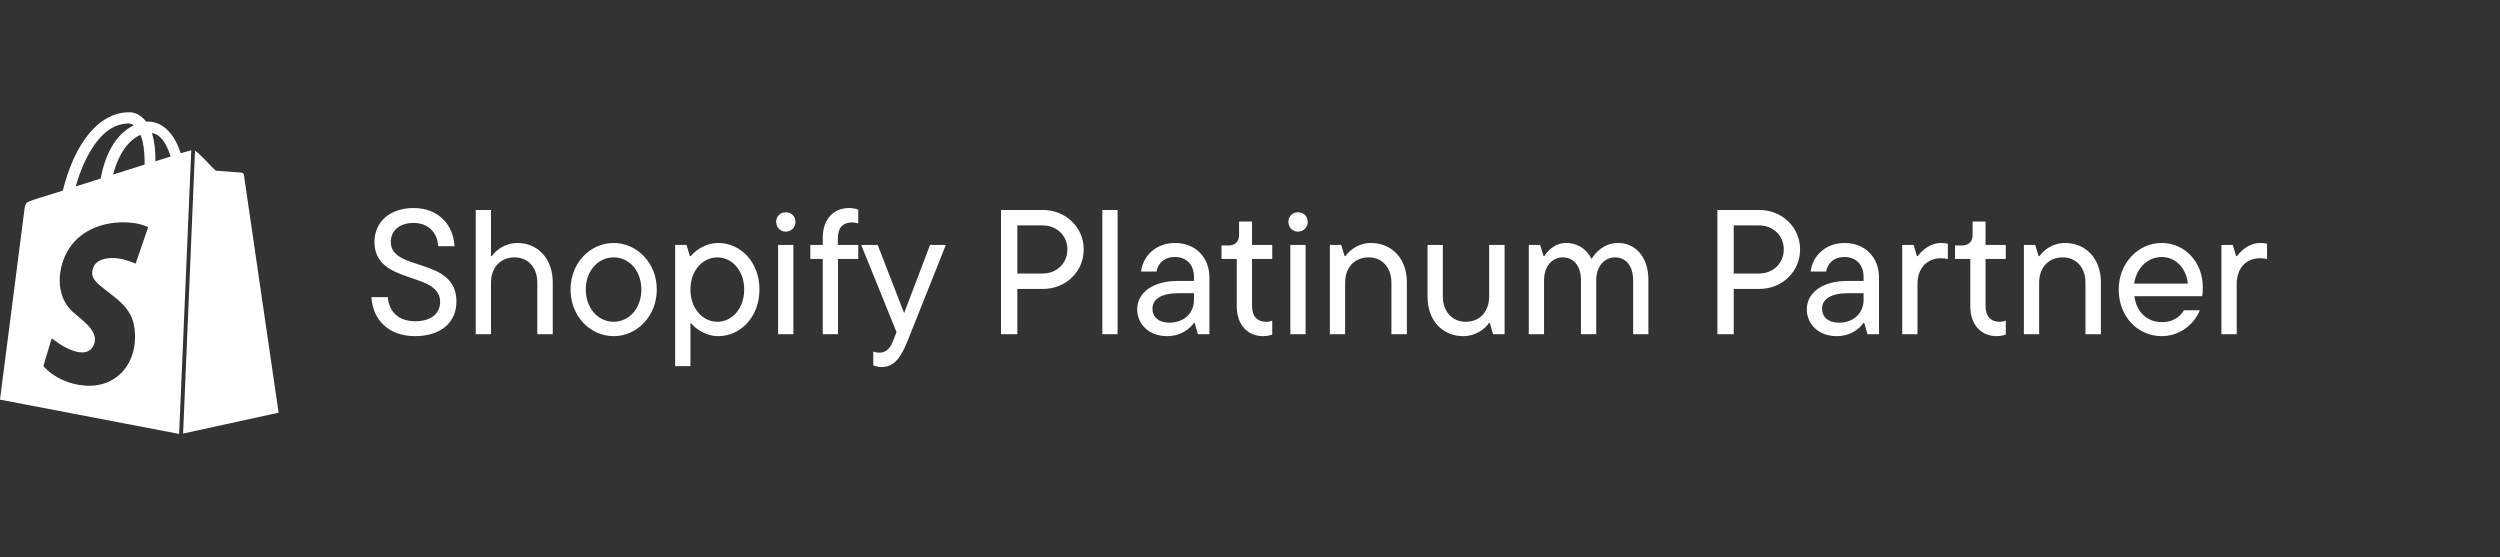 <svg width="184" height="41" viewBox="0 0 184 41" fill="none" xmlns="http://www.w3.org/2000/svg">
<rect x="0" y="0" width="184" height="41" fill="#333333" stroke="none"/>
<g clip-path="url(#clip0_1613_1104)">
<path d="M17.948 12.85C17.92 12.768 17.865 12.722 17.782 12.704L15.881 12.563C15.439 12.159 15.03 11.666 14.588 11.27C14.555 11.241 14.382 11.08 14.351 11.113L13.476 31.909L20.506 30.374L17.948 12.85ZM13.295 11.278C12.941 10.115 12.11 8.868 10.758 8.95C10.56 8.708 10.313 8.48 10.021 8.363C9.907 8.317 9.789 8.294 9.67 8.266H9.306C7.389 8.394 6.119 10.134 5.387 11.765C5.061 12.492 4.822 13.257 4.622 14.029C4.076 14.212 3.52 14.366 2.973 14.546C2.752 14.618 2.099 14.801 1.958 14.939C1.853 15.041 1.828 15.22 1.806 15.358L-0 29.413L13.13 31.927H13.185L14.077 11.057L13.295 11.278ZM10.036 10.088C10.081 10.06 10.312 9.916 10.345 9.937C10.406 10.07 10.45 10.227 10.485 10.369C10.621 10.936 10.647 11.531 10.645 12.111L8.323 12.85C8.59 11.817 9.11 10.668 10.036 10.088H10.036ZM6.152 12.098C6.682 10.901 7.607 9.413 8.974 9.14C9.235 9.088 9.628 9.022 9.834 9.227C8.374 9.94 7.697 11.615 7.403 13.146L5.573 13.719C5.731 13.167 5.92 12.622 6.152 12.098L6.152 12.098ZM9.98 19.405C9.537 19.212 9.07 19.055 8.586 19.006C7.966 18.943 7.081 19.038 6.847 19.735C6.652 20.315 6.943 20.652 7.349 21.002C8.452 21.953 9.697 22.528 9.905 24.193C10.203 26.595 8.689 28.577 6.219 28.378C5.087 28.286 3.956 27.801 3.19 26.943L3.806 24.903C4.006 25.026 4.19 25.186 4.39 25.317C5.028 25.733 6.401 26.413 6.875 25.439C7.437 24.286 5.723 23.413 5.108 22.703C3.992 21.415 4.287 19.289 5.282 18.017C6.321 16.688 8.097 16.225 9.715 16.399C10.125 16.443 10.531 16.548 10.908 16.714L9.98 19.404V19.405ZM12.517 11.534L11.437 11.87C11.448 11.171 11.389 10.468 11.182 9.8C11.798 9.858 12.178 10.534 12.392 11.058C12.421 11.128 12.549 11.443 12.548 11.493C12.547 11.516 12.539 11.527 12.517 11.534Z" fill="white"/>
<path d="M30.538 24.74C28.605 24.74 27.43 23.539 27.339 21.867H28.54C28.631 22.951 29.337 23.643 30.551 23.643C31.779 23.643 32.393 23.029 32.393 22.22C32.393 19.934 27.561 21.005 27.561 17.805C27.561 16.382 28.631 15.311 30.447 15.311C32.262 15.311 33.372 16.538 33.451 18.119H32.249C32.197 17.1 31.505 16.408 30.447 16.408C29.363 16.408 28.762 17.009 28.762 17.805C28.762 20.026 33.594 18.876 33.594 22.194C33.594 23.669 32.523 24.74 30.538 24.74ZM36.137 24.597H35.014V15.454H36.137V18.85H36.202C36.45 18.471 37.13 17.884 38.096 17.884C39.559 17.884 40.682 19.02 40.682 20.77V24.597H39.546V20.809C39.546 19.66 38.84 18.942 37.874 18.942C36.855 18.942 36.137 19.66 36.137 20.809V24.597ZM45.166 24.74C43.429 24.74 41.992 23.265 41.992 21.305C41.992 19.36 43.429 17.884 45.166 17.884C46.89 17.884 48.339 19.36 48.339 21.305C48.339 23.265 46.89 24.74 45.166 24.74ZM45.166 23.683C46.276 23.683 47.203 22.729 47.203 21.305C47.203 19.895 46.276 18.942 45.166 18.942C44.056 18.942 43.115 19.895 43.115 21.305C43.115 22.729 44.056 23.683 45.166 23.683ZM50.816 26.948H49.692V18.027H50.528L50.776 18.85H50.842C51.038 18.589 51.795 17.884 52.866 17.884C54.512 17.884 55.896 19.294 55.896 21.305C55.896 23.317 54.512 24.74 52.866 24.74C51.821 24.74 51.064 24.061 50.881 23.8H50.816V26.948ZM52.801 23.683C53.859 23.683 54.773 22.729 54.773 21.305C54.773 19.895 53.859 18.942 52.801 18.942C51.73 18.942 50.816 19.895 50.816 21.305C50.816 22.729 51.73 23.683 52.801 23.683ZM57.83 17.048C57.438 17.048 57.125 16.734 57.125 16.33C57.125 15.912 57.438 15.624 57.83 15.624C58.235 15.624 58.548 15.912 58.548 16.33C58.548 16.734 58.235 17.048 57.83 17.048ZM58.392 24.597H57.268V18.027H58.392V24.597ZM62.71 16.369C62.07 16.369 61.665 16.734 61.665 17.544V18.027H63.167V19.059H61.678V24.597H60.555V19.059H59.641V18.027H60.555V17.492C60.555 16.108 61.378 15.311 62.488 15.311C62.801 15.311 63.01 15.376 63.167 15.428V16.447C63.023 16.395 62.88 16.369 62.71 16.369ZM66.544 23.043L68.451 18.027H69.614L66.793 25.106C66.192 26.621 65.617 27.013 64.886 27.013C64.624 27.013 64.429 26.948 64.272 26.895V25.877C64.415 25.929 64.546 25.955 64.703 25.955C65.147 25.955 65.473 25.746 65.722 25.106L65.983 24.44L63.384 18.027H64.598L66.544 23.043ZM73.675 15.454H76.757C78.442 15.454 79.761 16.734 79.761 18.354C79.761 20 78.442 21.266 76.757 21.266H74.876V24.597H73.675V15.454ZM74.876 20.13H76.744C77.776 20.13 78.559 19.386 78.559 18.354C78.559 17.335 77.776 16.591 76.744 16.591H74.876V20.13ZM82.256 24.597H81.133V15.454H82.256V24.597ZM86.48 17.884C87.981 17.884 89.013 18.928 89.013 20.43V24.597H88.164L87.929 23.774H87.864C87.603 24.153 86.963 24.74 85.892 24.74C84.56 24.74 83.698 23.852 83.698 22.768C83.698 21.515 84.899 20.679 86.649 20.679H87.877V20.378C87.877 19.477 87.316 18.916 86.48 18.916C85.644 18.916 85.226 19.412 85.121 19.986H83.985C84.103 18.889 85.03 17.884 86.48 17.884ZM86.075 23.748C87.185 23.748 87.877 23.003 87.877 22.076V21.58H86.728C85.487 21.58 84.821 22.011 84.821 22.716C84.821 23.317 85.252 23.748 86.075 23.748ZM92.959 24.74C91.862 24.74 91.026 23.944 91.026 22.546V19.059H89.903V18.067H90.399C90.908 18.067 91.196 17.792 91.196 17.283V16.303H92.149V18.027H93.638V19.059H92.149V22.507C92.149 23.317 92.567 23.683 93.181 23.683C93.35 23.683 93.494 23.656 93.638 23.591V24.623C93.481 24.675 93.272 24.74 92.959 24.74ZM95.531 17.048C95.139 17.048 94.826 16.734 94.826 16.33C94.826 15.912 95.139 15.624 95.531 15.624C95.936 15.624 96.249 15.912 96.249 16.33C96.249 16.734 95.936 17.048 95.531 17.048ZM96.093 24.597H94.969V18.027H96.093V24.597ZM99.001 24.597H97.877V18.027H98.713L98.961 18.85H99.027C99.275 18.471 99.941 17.884 100.907 17.884C102.422 17.884 103.546 19.02 103.546 20.77V24.597H102.409V20.809C102.409 19.66 101.704 18.942 100.738 18.942C99.719 18.942 99.001 19.66 99.001 20.809V24.597ZM107.694 24.74C106.179 24.74 105.069 23.604 105.069 21.854V18.027H106.192V21.815C106.192 22.964 106.911 23.683 107.877 23.683C108.896 23.683 109.601 22.964 109.601 21.815V18.027H110.737V24.597H109.888L109.653 23.774H109.588C109.34 24.153 108.661 24.74 107.694 24.74ZM119.101 17.884C120.355 17.884 121.322 18.902 121.322 20.6V24.597H120.199V20.626C120.199 19.542 119.637 18.942 118.866 18.942C118.109 18.942 117.482 19.582 117.482 20.626V24.597H116.359V20.626C116.359 19.542 115.797 18.942 115.027 18.942C114.256 18.942 113.642 19.582 113.642 20.626V24.597H112.519V18.027H113.355L113.603 18.85H113.668C113.864 18.511 114.4 17.884 115.275 17.884C116.346 17.884 116.933 18.615 117.142 19.059C117.404 18.602 118.044 17.884 119.101 17.884ZM126.4 15.454H129.482C131.167 15.454 132.486 16.734 132.486 18.354C132.486 20 131.167 21.266 129.482 21.266H127.602V24.597H126.4V15.454ZM127.602 20.13H129.469C130.501 20.13 131.285 19.386 131.285 18.354C131.285 17.335 130.501 16.591 129.469 16.591H127.602V20.13ZM135.762 17.884C137.263 17.884 138.295 18.928 138.295 20.43V24.597H137.446L137.211 23.774H137.146C136.885 24.153 136.245 24.74 135.174 24.74C133.842 24.74 132.98 23.852 132.98 22.768C132.98 21.515 134.181 20.679 135.931 20.679H137.159V20.378C137.159 19.477 136.597 18.916 135.762 18.916C134.926 18.916 134.508 19.412 134.403 19.986H133.267C133.385 18.889 134.312 17.884 135.762 17.884ZM135.357 23.748C136.467 23.748 137.159 23.003 137.159 22.076V21.58H136.01C134.769 21.58 134.103 22.011 134.103 22.716C134.103 23.317 134.534 23.748 135.357 23.748ZM141.127 24.597H140.004V18.027H140.84L141.088 18.85H141.154C141.389 18.498 142.029 17.884 142.851 17.884C143.047 17.884 143.217 17.897 143.361 17.936V19.072C143.191 19.02 143.034 19.007 142.851 19.007C141.846 19.007 141.127 19.712 141.127 20.901V24.597ZM146.947 24.74C145.85 24.74 145.014 23.944 145.014 22.546V19.059H143.891V18.067H144.387C144.896 18.067 145.184 17.792 145.184 17.283V16.303H146.137V18.027H147.626V19.059H146.137V22.507C146.137 23.317 146.555 23.683 147.169 23.683C147.339 23.683 147.482 23.656 147.626 23.591V24.623C147.469 24.675 147.26 24.74 146.947 24.74ZM150.081 24.597H148.958V18.027H149.794L150.042 18.85H150.107C150.355 18.471 151.021 17.884 151.988 17.884C153.503 17.884 154.626 19.02 154.626 20.77V24.597H153.49V20.809C153.49 19.66 152.784 18.942 151.818 18.942C150.799 18.942 150.081 19.66 150.081 20.809V24.597ZM162.128 21.149C162.128 21.423 162.115 21.645 162.076 21.802H157.087C157.257 22.99 158.04 23.709 159.124 23.709C159.908 23.709 160.417 23.356 160.744 22.834H161.906C161.514 23.826 160.469 24.74 159.111 24.74C157.335 24.74 155.937 23.304 155.937 21.305C155.937 19.36 157.374 17.884 159.098 17.884C160.822 17.884 162.128 19.307 162.128 21.149ZM159.098 18.916C158.105 18.916 157.243 19.686 157.074 20.875H161.031C160.9 19.725 160.13 18.916 159.098 18.916ZM164.621 24.597H163.497V18.027H164.333L164.581 18.85H164.647C164.882 18.498 165.522 17.884 166.344 17.884C166.54 17.884 166.71 17.897 166.854 17.936V19.072C166.684 19.02 166.527 19.007 166.344 19.007C165.339 19.007 164.621 19.712 164.621 20.901V24.597Z" fill="white"/>
</g>
<defs>
<clipPath id="clip0_1613_1104">
<rect width="184" height="41" fill="white"/>
</clipPath>
</defs>
</svg>

